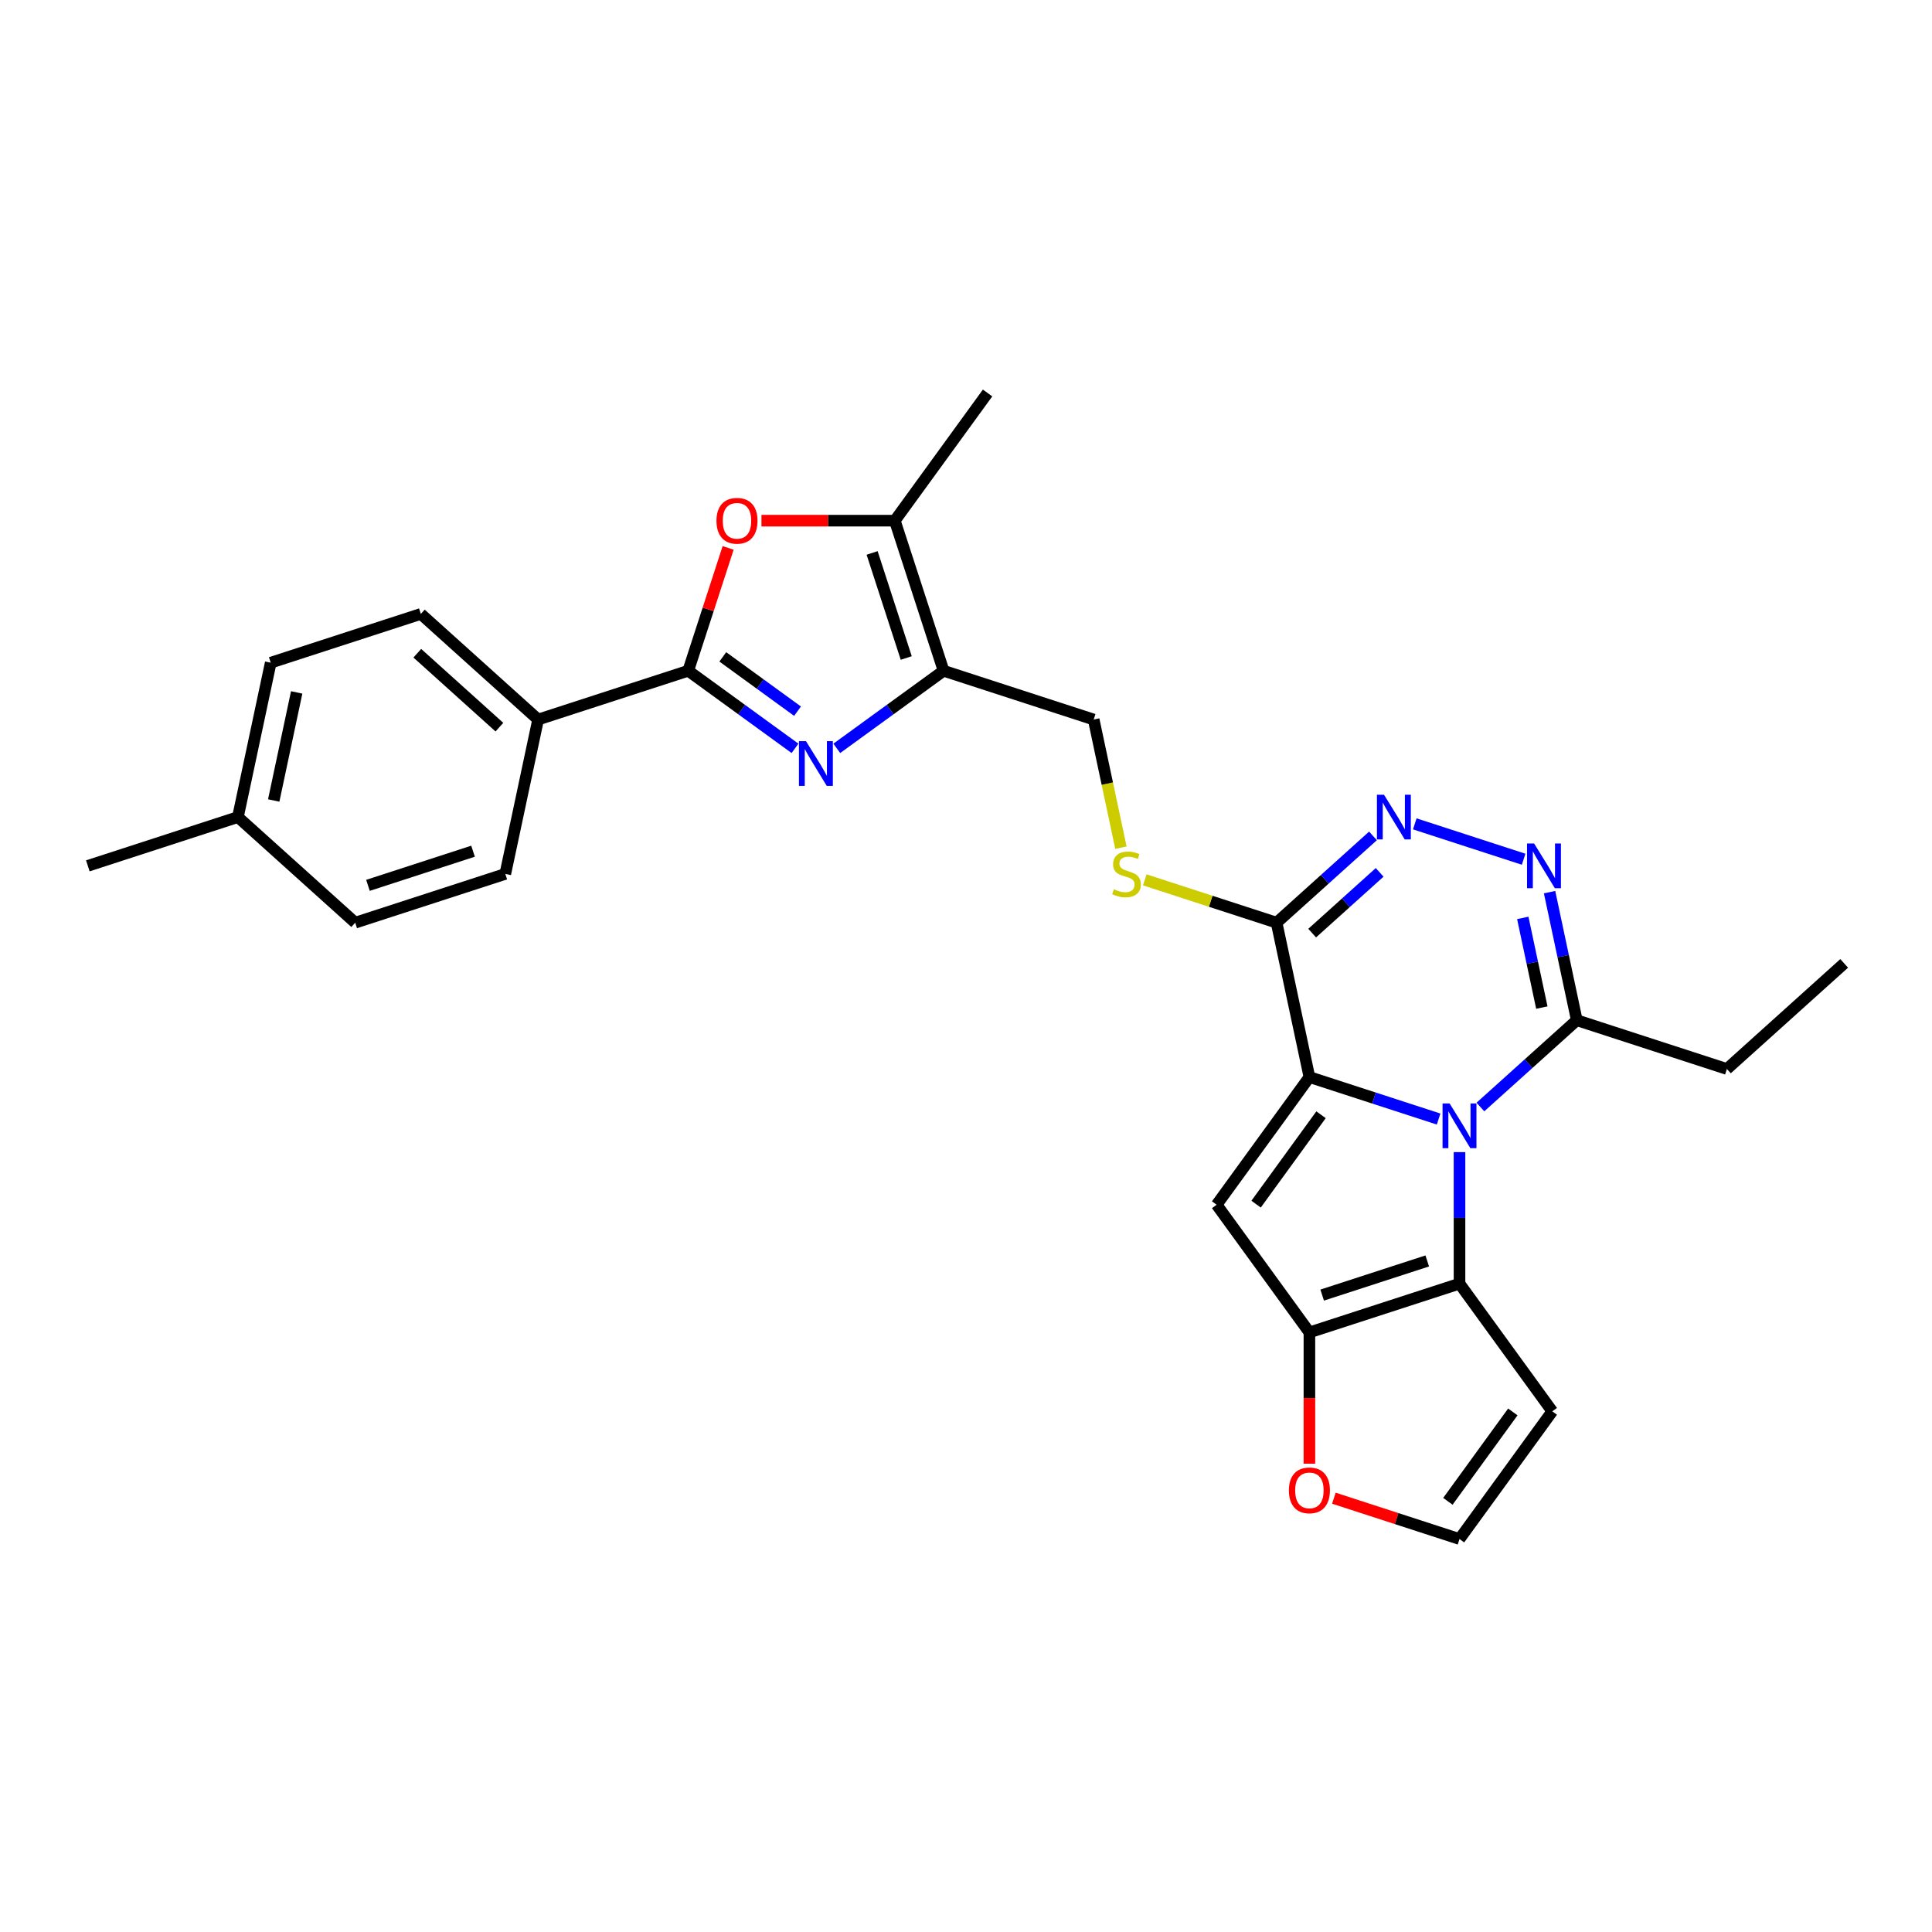 <?xml version='1.0' encoding='iso-8859-1'?>
<svg version='1.1' baseProfile='full'
              xmlns='http://www.w3.org/2000/svg'
                      xmlns:rdkit='http://www.rdkit.org/xml'
                      xmlns:xlink='http://www.w3.org/1999/xlink'
                  xml:space='preserve'
width='1000px' height='1000px' viewBox='0 0 1000 1000'>
<!-- END OF HEADER -->
<rect style='opacity:1.0;fill:#FFFFFF;stroke:none' width='1000' height='1000' x='0' y='0'> </rect>
<path class='bond-0' d='M 677.748,557.483 L 711.186,568.348' style='fill:none;fill-rule:evenodd;stroke:#000000;stroke-width:6px;stroke-linecap:butt;stroke-linejoin:miter;stroke-opacity:1' />
<path class='bond-0' d='M 711.186,568.348 L 744.624,579.212' style='fill:none;fill-rule:evenodd;stroke:#0000FF;stroke-width:6px;stroke-linecap:butt;stroke-linejoin:miter;stroke-opacity:1' />
<path class='bond-1' d='M 677.748,557.483 L 629.732,623.571' style='fill:none;fill-rule:evenodd;stroke:#000000;stroke-width:6px;stroke-linecap:butt;stroke-linejoin:miter;stroke-opacity:1' />
<path class='bond-1' d='M 683.763,576.999 L 650.152,623.261' style='fill:none;fill-rule:evenodd;stroke:#000000;stroke-width:6px;stroke-linecap:butt;stroke-linejoin:miter;stroke-opacity:1' />
<path class='bond-4' d='M 677.748,557.483 L 660.764,477.579' style='fill:none;fill-rule:evenodd;stroke:#000000;stroke-width:6px;stroke-linecap:butt;stroke-linejoin:miter;stroke-opacity:1' />
<path class='bond-3' d='M 755.44,596.336 L 755.44,630.376' style='fill:none;fill-rule:evenodd;stroke:#0000FF;stroke-width:6px;stroke-linecap:butt;stroke-linejoin:miter;stroke-opacity:1' />
<path class='bond-3' d='M 755.44,630.376 L 755.44,664.416' style='fill:none;fill-rule:evenodd;stroke:#000000;stroke-width:6px;stroke-linecap:butt;stroke-linejoin:miter;stroke-opacity:1' />
<path class='bond-11' d='M 766.255,572.988 L 791.201,550.527' style='fill:none;fill-rule:evenodd;stroke:#0000FF;stroke-width:6px;stroke-linecap:butt;stroke-linejoin:miter;stroke-opacity:1' />
<path class='bond-11' d='M 791.201,550.527 L 816.147,528.065' style='fill:none;fill-rule:evenodd;stroke:#000000;stroke-width:6px;stroke-linecap:butt;stroke-linejoin:miter;stroke-opacity:1' />
<path class='bond-6' d='M 629.732,623.571 L 677.748,689.66' style='fill:none;fill-rule:evenodd;stroke:#000000;stroke-width:6px;stroke-linecap:butt;stroke-linejoin:miter;stroke-opacity:1' />
<path class='bond-2' d='M 433.124,387.345 L 460.761,367.266' style='fill:none;fill-rule:evenodd;stroke:#0000FF;stroke-width:6px;stroke-linecap:butt;stroke-linejoin:miter;stroke-opacity:1' />
<path class='bond-2' d='M 460.761,367.266 L 488.397,347.187' style='fill:none;fill-rule:evenodd;stroke:#000000;stroke-width:6px;stroke-linecap:butt;stroke-linejoin:miter;stroke-opacity:1' />
<path class='bond-5' d='M 411.493,387.345 L 383.857,367.266' style='fill:none;fill-rule:evenodd;stroke:#0000FF;stroke-width:6px;stroke-linecap:butt;stroke-linejoin:miter;stroke-opacity:1' />
<path class='bond-5' d='M 383.857,367.266 L 356.22,347.187' style='fill:none;fill-rule:evenodd;stroke:#000000;stroke-width:6px;stroke-linecap:butt;stroke-linejoin:miter;stroke-opacity:1' />
<path class='bond-5' d='M 412.805,368.104 L 393.46,354.048' style='fill:none;fill-rule:evenodd;stroke:#0000FF;stroke-width:6px;stroke-linecap:butt;stroke-linejoin:miter;stroke-opacity:1' />
<path class='bond-5' d='M 393.46,354.048 L 374.114,339.993' style='fill:none;fill-rule:evenodd;stroke:#000000;stroke-width:6px;stroke-linecap:butt;stroke-linejoin:miter;stroke-opacity:1' />
<path class='bond-13' d='M 755.44,664.416 L 803.456,730.504' style='fill:none;fill-rule:evenodd;stroke:#000000;stroke-width:6px;stroke-linecap:butt;stroke-linejoin:miter;stroke-opacity:1' />
<path class='bond-28' d='M 755.44,664.416 L 677.748,689.66' style='fill:none;fill-rule:evenodd;stroke:#000000;stroke-width:6px;stroke-linecap:butt;stroke-linejoin:miter;stroke-opacity:1' />
<path class='bond-28' d='M 738.737,652.664 L 684.353,670.335' style='fill:none;fill-rule:evenodd;stroke:#000000;stroke-width:6px;stroke-linecap:butt;stroke-linejoin:miter;stroke-opacity:1' />
<path class='bond-7' d='M 660.764,477.579 L 685.71,455.117' style='fill:none;fill-rule:evenodd;stroke:#000000;stroke-width:6px;stroke-linecap:butt;stroke-linejoin:miter;stroke-opacity:1' />
<path class='bond-7' d='M 685.71,455.117 L 710.655,432.656' style='fill:none;fill-rule:evenodd;stroke:#0000FF;stroke-width:6px;stroke-linecap:butt;stroke-linejoin:miter;stroke-opacity:1' />
<path class='bond-7' d='M 679.18,482.982 L 696.642,467.259' style='fill:none;fill-rule:evenodd;stroke:#000000;stroke-width:6px;stroke-linecap:butt;stroke-linejoin:miter;stroke-opacity:1' />
<path class='bond-7' d='M 696.642,467.259 L 714.104,451.536' style='fill:none;fill-rule:evenodd;stroke:#0000FF;stroke-width:6px;stroke-linecap:butt;stroke-linejoin:miter;stroke-opacity:1' />
<path class='bond-14' d='M 660.764,477.579 L 626.648,466.494' style='fill:none;fill-rule:evenodd;stroke:#000000;stroke-width:6px;stroke-linecap:butt;stroke-linejoin:miter;stroke-opacity:1' />
<path class='bond-14' d='M 626.648,466.494 L 592.532,455.409' style='fill:none;fill-rule:evenodd;stroke:#CCCC00;stroke-width:6px;stroke-linecap:butt;stroke-linejoin:miter;stroke-opacity:1' />
<path class='bond-16' d='M 356.22,347.187 L 278.529,372.431' style='fill:none;fill-rule:evenodd;stroke:#000000;stroke-width:6px;stroke-linecap:butt;stroke-linejoin:miter;stroke-opacity:1' />
<path class='bond-31' d='M 356.22,347.187 L 366.551,315.391' style='fill:none;fill-rule:evenodd;stroke:#000000;stroke-width:6px;stroke-linecap:butt;stroke-linejoin:miter;stroke-opacity:1' />
<path class='bond-31' d='M 366.551,315.391 L 376.883,283.595' style='fill:none;fill-rule:evenodd;stroke:#FF0000;stroke-width:6px;stroke-linecap:butt;stroke-linejoin:miter;stroke-opacity:1' />
<path class='bond-15' d='M 677.748,689.66 L 677.748,723.634' style='fill:none;fill-rule:evenodd;stroke:#000000;stroke-width:6px;stroke-linecap:butt;stroke-linejoin:miter;stroke-opacity:1' />
<path class='bond-15' d='M 677.748,723.634 L 677.748,757.609' style='fill:none;fill-rule:evenodd;stroke:#FF0000;stroke-width:6px;stroke-linecap:butt;stroke-linejoin:miter;stroke-opacity:1' />
<path class='bond-9' d='M 732.287,426.432 L 788.631,444.739' style='fill:none;fill-rule:evenodd;stroke:#0000FF;stroke-width:6px;stroke-linecap:butt;stroke-linejoin:miter;stroke-opacity:1' />
<path class='bond-8' d='M 488.397,347.187 L 566.088,372.431' style='fill:none;fill-rule:evenodd;stroke:#000000;stroke-width:6px;stroke-linecap:butt;stroke-linejoin:miter;stroke-opacity:1' />
<path class='bond-12' d='M 488.397,347.187 L 463.153,269.496' style='fill:none;fill-rule:evenodd;stroke:#000000;stroke-width:6px;stroke-linecap:butt;stroke-linejoin:miter;stroke-opacity:1' />
<path class='bond-12' d='M 469.072,340.582 L 451.402,286.198' style='fill:none;fill-rule:evenodd;stroke:#000000;stroke-width:6px;stroke-linecap:butt;stroke-linejoin:miter;stroke-opacity:1' />
<path class='bond-29' d='M 802.055,461.77 L 809.101,494.918' style='fill:none;fill-rule:evenodd;stroke:#0000FF;stroke-width:6px;stroke-linecap:butt;stroke-linejoin:miter;stroke-opacity:1' />
<path class='bond-29' d='M 809.101,494.918 L 816.147,528.065' style='fill:none;fill-rule:evenodd;stroke:#000000;stroke-width:6px;stroke-linecap:butt;stroke-linejoin:miter;stroke-opacity:1' />
<path class='bond-29' d='M 788.188,475.112 L 793.12,498.315' style='fill:none;fill-rule:evenodd;stroke:#0000FF;stroke-width:6px;stroke-linecap:butt;stroke-linejoin:miter;stroke-opacity:1' />
<path class='bond-29' d='M 793.12,498.315 L 798.052,521.518' style='fill:none;fill-rule:evenodd;stroke:#000000;stroke-width:6px;stroke-linecap:butt;stroke-linejoin:miter;stroke-opacity:1' />
<path class='bond-10' d='M 394.126,269.496 L 428.64,269.496' style='fill:none;fill-rule:evenodd;stroke:#FF0000;stroke-width:6px;stroke-linecap:butt;stroke-linejoin:miter;stroke-opacity:1' />
<path class='bond-10' d='M 428.64,269.496 L 463.153,269.496' style='fill:none;fill-rule:evenodd;stroke:#000000;stroke-width:6px;stroke-linecap:butt;stroke-linejoin:miter;stroke-opacity:1' />
<path class='bond-24' d='M 816.147,528.065 L 893.838,553.309' style='fill:none;fill-rule:evenodd;stroke:#000000;stroke-width:6px;stroke-linecap:butt;stroke-linejoin:miter;stroke-opacity:1' />
<path class='bond-25' d='M 463.153,269.496 L 511.169,203.407' style='fill:none;fill-rule:evenodd;stroke:#000000;stroke-width:6px;stroke-linecap:butt;stroke-linejoin:miter;stroke-opacity:1' />
<path class='bond-30' d='M 803.456,730.504 L 755.44,796.593' style='fill:none;fill-rule:evenodd;stroke:#000000;stroke-width:6px;stroke-linecap:butt;stroke-linejoin:miter;stroke-opacity:1' />
<path class='bond-30' d='M 783.035,730.814 L 749.424,777.076' style='fill:none;fill-rule:evenodd;stroke:#000000;stroke-width:6px;stroke-linecap:butt;stroke-linejoin:miter;stroke-opacity:1' />
<path class='bond-18' d='M 580.187,438.758 L 573.137,405.594' style='fill:none;fill-rule:evenodd;stroke:#CCCC00;stroke-width:6px;stroke-linecap:butt;stroke-linejoin:miter;stroke-opacity:1' />
<path class='bond-18' d='M 573.137,405.594 L 566.088,372.431' style='fill:none;fill-rule:evenodd;stroke:#000000;stroke-width:6px;stroke-linecap:butt;stroke-linejoin:miter;stroke-opacity:1' />
<path class='bond-17' d='M 690.41,775.463 L 722.925,786.028' style='fill:none;fill-rule:evenodd;stroke:#FF0000;stroke-width:6px;stroke-linecap:butt;stroke-linejoin:miter;stroke-opacity:1' />
<path class='bond-17' d='M 722.925,786.028 L 755.44,796.593' style='fill:none;fill-rule:evenodd;stroke:#000000;stroke-width:6px;stroke-linecap:butt;stroke-linejoin:miter;stroke-opacity:1' />
<path class='bond-19' d='M 278.529,372.431 L 217.822,317.77' style='fill:none;fill-rule:evenodd;stroke:#000000;stroke-width:6px;stroke-linecap:butt;stroke-linejoin:miter;stroke-opacity:1' />
<path class='bond-19' d='M 258.491,376.373 L 215.996,338.11' style='fill:none;fill-rule:evenodd;stroke:#000000;stroke-width:6px;stroke-linecap:butt;stroke-linejoin:miter;stroke-opacity:1' />
<path class='bond-20' d='M 278.529,372.431 L 261.545,452.335' style='fill:none;fill-rule:evenodd;stroke:#000000;stroke-width:6px;stroke-linecap:butt;stroke-linejoin:miter;stroke-opacity:1' />
<path class='bond-21' d='M 217.822,317.77 L 140.13,343.013' style='fill:none;fill-rule:evenodd;stroke:#000000;stroke-width:6px;stroke-linecap:butt;stroke-linejoin:miter;stroke-opacity:1' />
<path class='bond-22' d='M 261.545,452.335 L 183.853,477.579' style='fill:none;fill-rule:evenodd;stroke:#000000;stroke-width:6px;stroke-linecap:butt;stroke-linejoin:miter;stroke-opacity:1' />
<path class='bond-22' d='M 244.842,440.583 L 190.458,458.254' style='fill:none;fill-rule:evenodd;stroke:#000000;stroke-width:6px;stroke-linecap:butt;stroke-linejoin:miter;stroke-opacity:1' />
<path class='bond-32' d='M 140.13,343.013 L 123.146,422.917' style='fill:none;fill-rule:evenodd;stroke:#000000;stroke-width:6px;stroke-linecap:butt;stroke-linejoin:miter;stroke-opacity:1' />
<path class='bond-32' d='M 153.563,358.396 L 141.675,414.329' style='fill:none;fill-rule:evenodd;stroke:#000000;stroke-width:6px;stroke-linecap:butt;stroke-linejoin:miter;stroke-opacity:1' />
<path class='bond-23' d='M 183.853,477.579 L 123.146,422.917' style='fill:none;fill-rule:evenodd;stroke:#000000;stroke-width:6px;stroke-linecap:butt;stroke-linejoin:miter;stroke-opacity:1' />
<path class='bond-26' d='M 123.146,422.917 L 45.455,448.161' style='fill:none;fill-rule:evenodd;stroke:#000000;stroke-width:6px;stroke-linecap:butt;stroke-linejoin:miter;stroke-opacity:1' />
<path class='bond-27' d='M 893.838,553.309 L 954.545,498.648' style='fill:none;fill-rule:evenodd;stroke:#000000;stroke-width:6px;stroke-linecap:butt;stroke-linejoin:miter;stroke-opacity:1' />
<path  class='atom-1' d='M 750.326 571.159
L 757.907 583.413
Q 758.658 584.622, 759.867 586.811
Q 761.076 589, 761.142 589.131
L 761.142 571.159
L 764.213 571.159
L 764.213 594.294
L 761.044 594.294
L 752.907 580.897
Q 751.96 579.328, 750.947 577.531
Q 749.966 575.734, 749.672 575.178
L 749.672 594.294
L 746.666 594.294
L 746.666 571.159
L 750.326 571.159
' fill='#0000FF'/>
<path  class='atom-3' d='M 417.195 383.636
L 424.776 395.889
Q 425.527 397.098, 426.736 399.287
Q 427.945 401.477, 428.011 401.607
L 428.011 383.636
L 431.082 383.636
L 431.082 406.77
L 427.912 406.77
L 419.776 393.373
Q 418.829 391.805, 417.816 390.008
Q 416.835 388.21, 416.541 387.655
L 416.541 406.77
L 413.535 406.77
L 413.535 383.636
L 417.195 383.636
' fill='#0000FF'/>
<path  class='atom-8' d='M 716.357 411.35
L 723.938 423.604
Q 724.69 424.813, 725.899 427.002
Q 727.108 429.191, 727.173 429.322
L 727.173 411.35
L 730.245 411.35
L 730.245 434.485
L 727.075 434.485
L 718.939 421.088
Q 717.991 419.519, 716.978 417.722
Q 715.998 415.925, 715.704 415.369
L 715.704 434.485
L 712.698 434.485
L 712.698 411.35
L 716.357 411.35
' fill='#0000FF'/>
<path  class='atom-10' d='M 794.049 436.594
L 801.63 448.847
Q 802.381 450.056, 803.59 452.245
Q 804.799 454.435, 804.865 454.565
L 804.865 436.594
L 807.936 436.594
L 807.936 459.728
L 804.766 459.728
L 796.63 446.331
Q 795.683 444.763, 794.67 442.966
Q 793.689 441.168, 793.395 440.613
L 793.395 459.728
L 790.389 459.728
L 790.389 436.594
L 794.049 436.594
' fill='#0000FF'/>
<path  class='atom-11' d='M 370.844 269.561
Q 370.844 264.006, 373.589 260.902
Q 376.334 257.798, 381.464 257.798
Q 386.594 257.798, 389.339 260.902
Q 392.083 264.006, 392.083 269.561
Q 392.083 275.181, 389.306 278.383
Q 386.529 281.553, 381.464 281.553
Q 376.366 281.553, 373.589 278.383
Q 370.844 275.214, 370.844 269.561
M 381.464 278.939
Q 384.993 278.939, 386.888 276.586
Q 388.816 274.201, 388.816 269.561
Q 388.816 265.019, 386.888 262.732
Q 384.993 260.412, 381.464 260.412
Q 377.935 260.412, 376.007 262.699
Q 374.112 264.986, 374.112 269.561
Q 374.112 274.234, 376.007 276.586
Q 377.935 278.939, 381.464 278.939
' fill='#FF0000'/>
<path  class='atom-15' d='M 576.537 460.275
Q 576.799 460.373, 577.877 460.831
Q 578.955 461.288, 580.132 461.582
Q 581.341 461.844, 582.517 461.844
Q 584.706 461.844, 585.981 460.798
Q 587.255 459.72, 587.255 457.857
Q 587.255 456.583, 586.601 455.799
Q 585.981 455.014, 585 454.59
Q 584.02 454.165, 582.386 453.675
Q 580.328 453.054, 579.086 452.466
Q 577.877 451.878, 576.995 450.636
Q 576.145 449.394, 576.145 447.303
Q 576.145 444.395, 578.106 442.598
Q 580.099 440.8, 584.02 440.8
Q 586.7 440.8, 589.738 442.075
L 588.987 444.591
Q 586.209 443.447, 584.118 443.447
Q 581.864 443.447, 580.622 444.395
Q 579.38 445.31, 579.413 446.911
Q 579.413 448.153, 580.034 448.904
Q 580.687 449.656, 581.602 450.08
Q 582.55 450.505, 584.118 450.995
Q 586.209 451.649, 587.451 452.302
Q 588.693 452.956, 589.575 454.296
Q 590.49 455.603, 590.49 457.857
Q 590.49 461.059, 588.333 462.791
Q 586.209 464.49, 582.648 464.49
Q 580.589 464.49, 579.021 464.033
Q 577.485 463.608, 575.655 462.857
L 576.537 460.275
' fill='#CCCC00'/>
<path  class='atom-16' d='M 667.129 771.415
Q 667.129 765.86, 669.873 762.755
Q 672.618 759.651, 677.748 759.651
Q 682.878 759.651, 685.623 762.755
Q 688.368 765.86, 688.368 771.415
Q 688.368 777.035, 685.59 780.237
Q 682.813 783.407, 677.748 783.407
Q 672.651 783.407, 669.873 780.237
Q 667.129 777.067, 667.129 771.415
M 677.748 780.792
Q 681.277 780.792, 683.172 778.44
Q 685.1 776.054, 685.1 771.415
Q 685.1 766.873, 683.172 764.585
Q 681.277 762.265, 677.748 762.265
Q 674.219 762.265, 672.291 764.553
Q 670.396 766.84, 670.396 771.415
Q 670.396 776.087, 672.291 778.44
Q 674.219 780.792, 677.748 780.792
' fill='#FF0000'/>
</svg>
